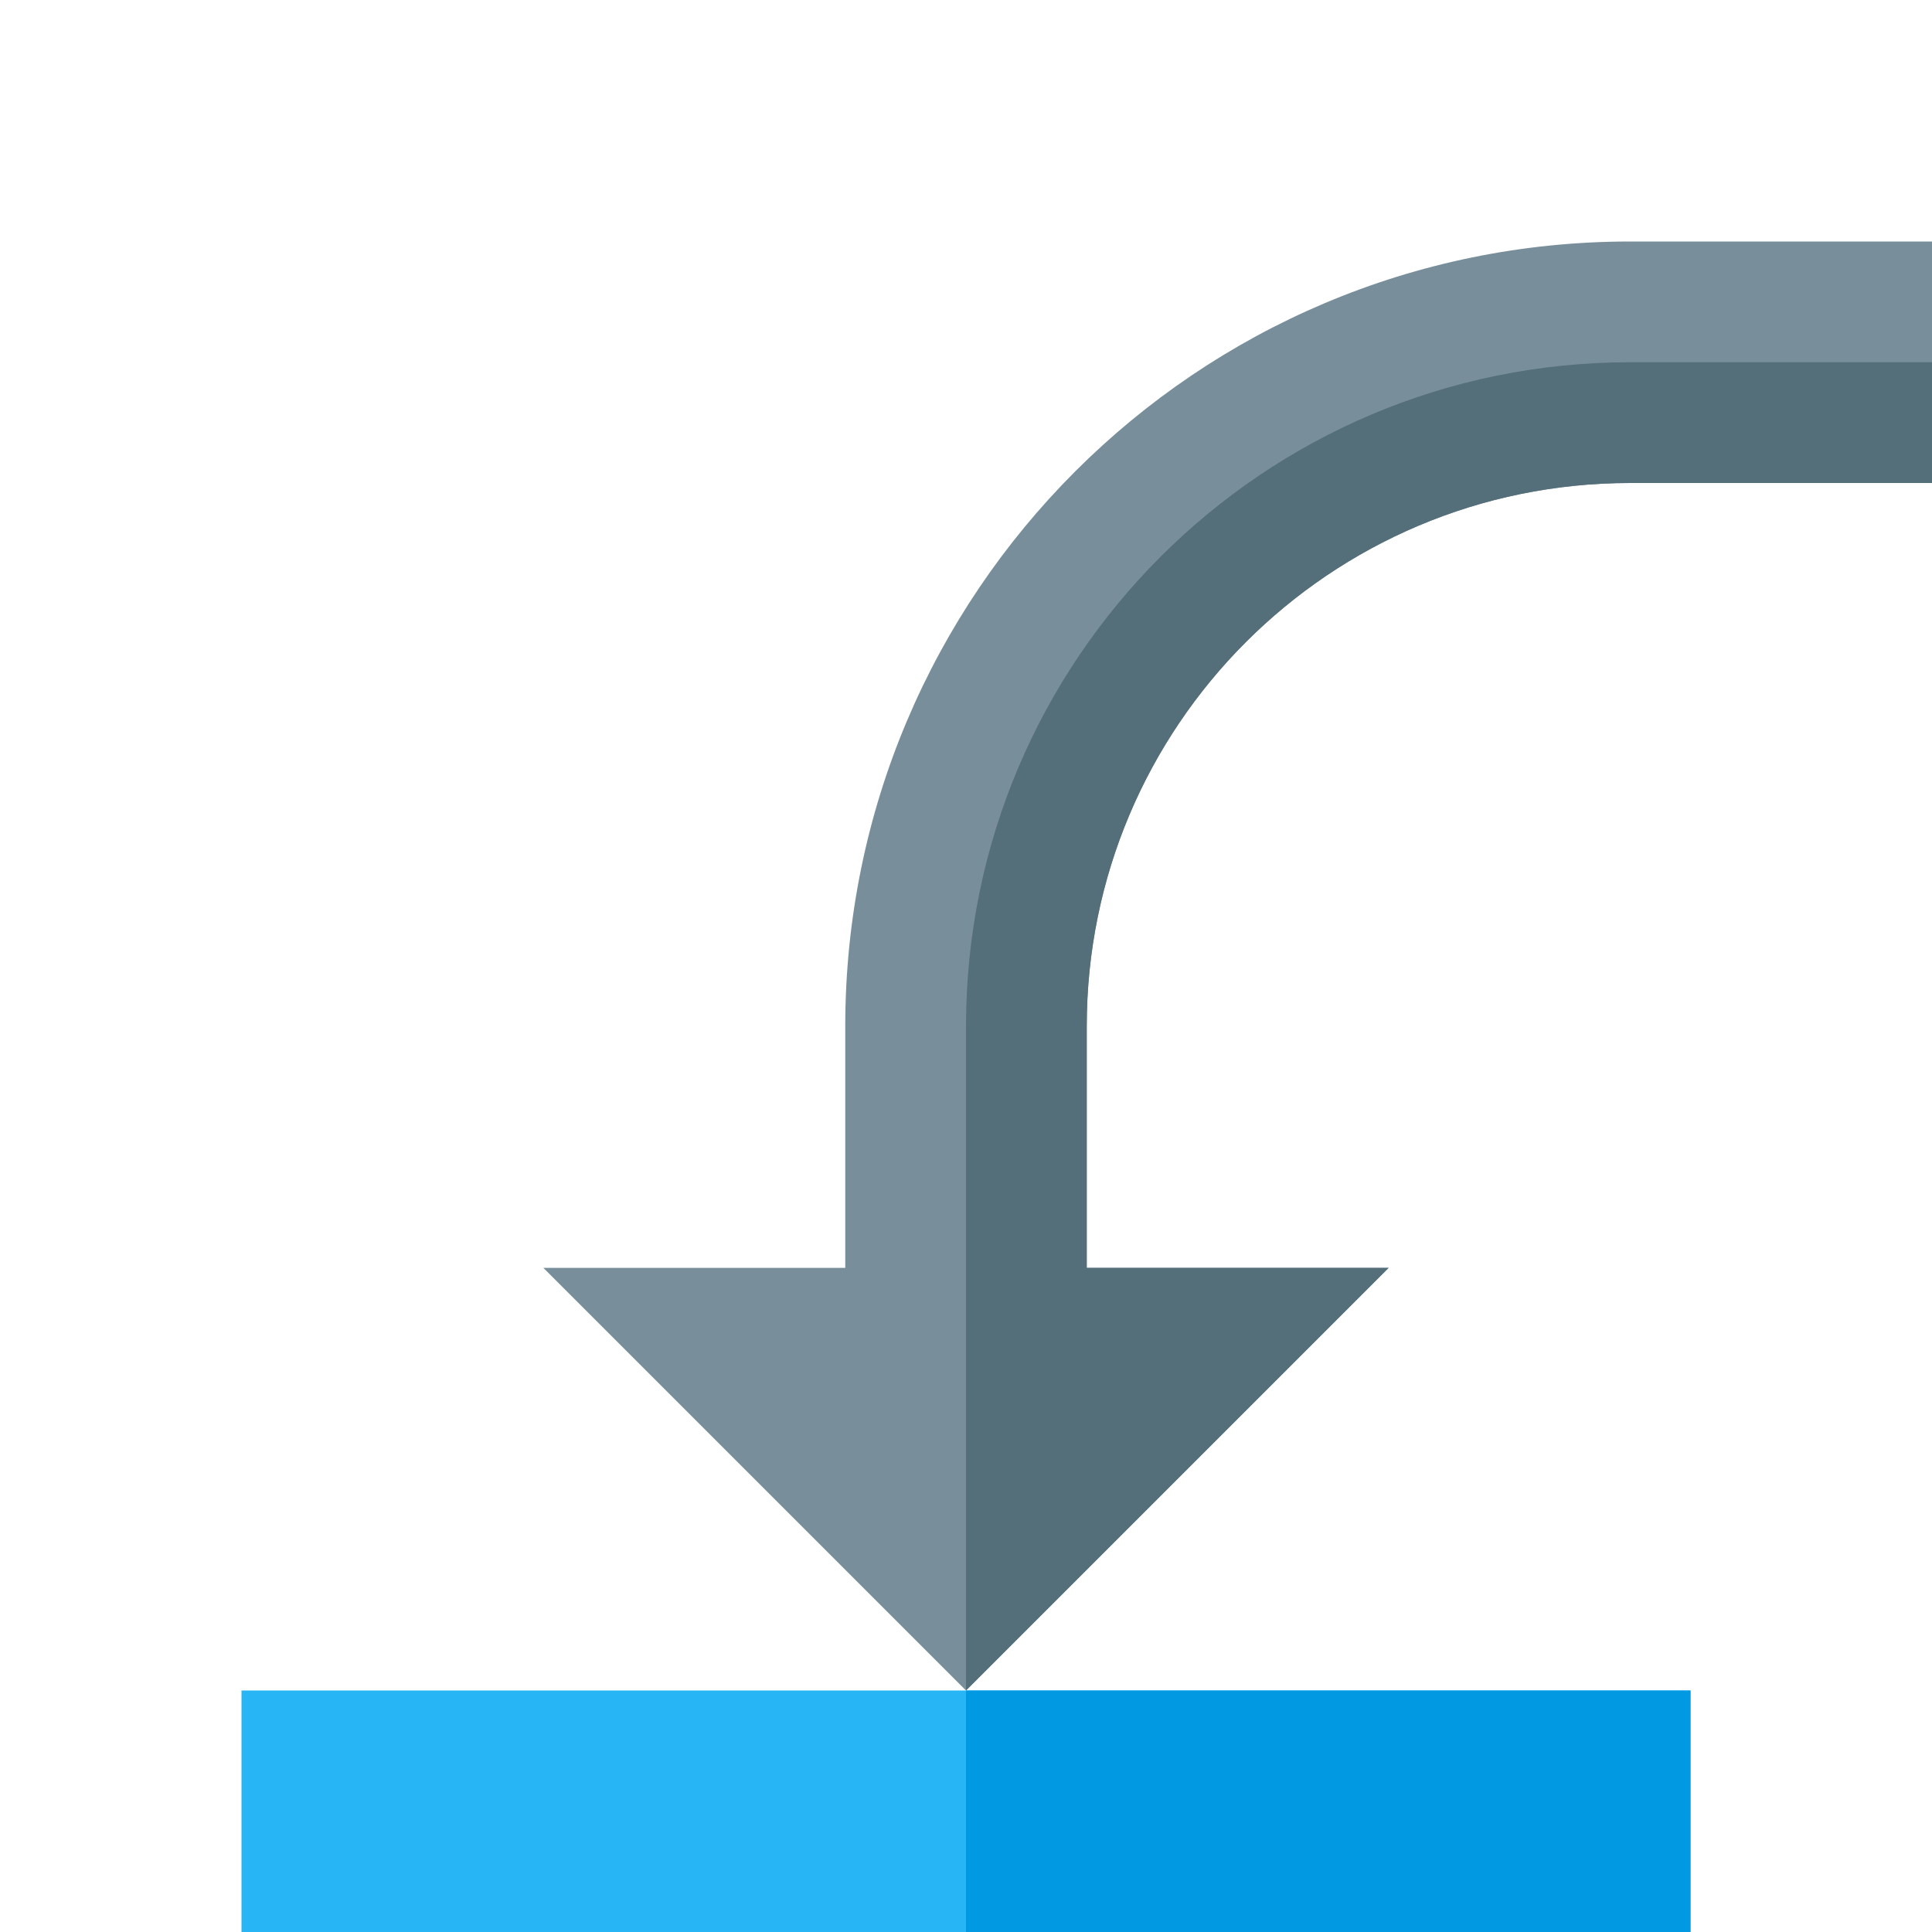<svg version="1.1" xmlns="http://www.w3.org/2000/svg" xmlns:xlink="http://www.w3.org/1999/xlink" viewBox="0 0 512 512"><g><path d="M512,128l-80,0c-79.55,0 -144,64.45 -144,144l0,64l80,0l-112,112l-112,-112l80,0l0,-64c0,-114.85 93.15,-208 208,-208l80,0z" fill="#788f9b" /><path d="M512,96l-80,0c-97.2,0 -176,78.8 -176,176l0,176l112,-112l-80,0l0,-64c0,-79.55 64.45,-144 144,-144l80,0z" fill="#546e7a" /><polygon points="64,448 448,448 448,512 64,512" fill="#28b5f5" /><polygon points="256,448 448,448 448,512 256,512" fill="#0299e3" /></g></svg>